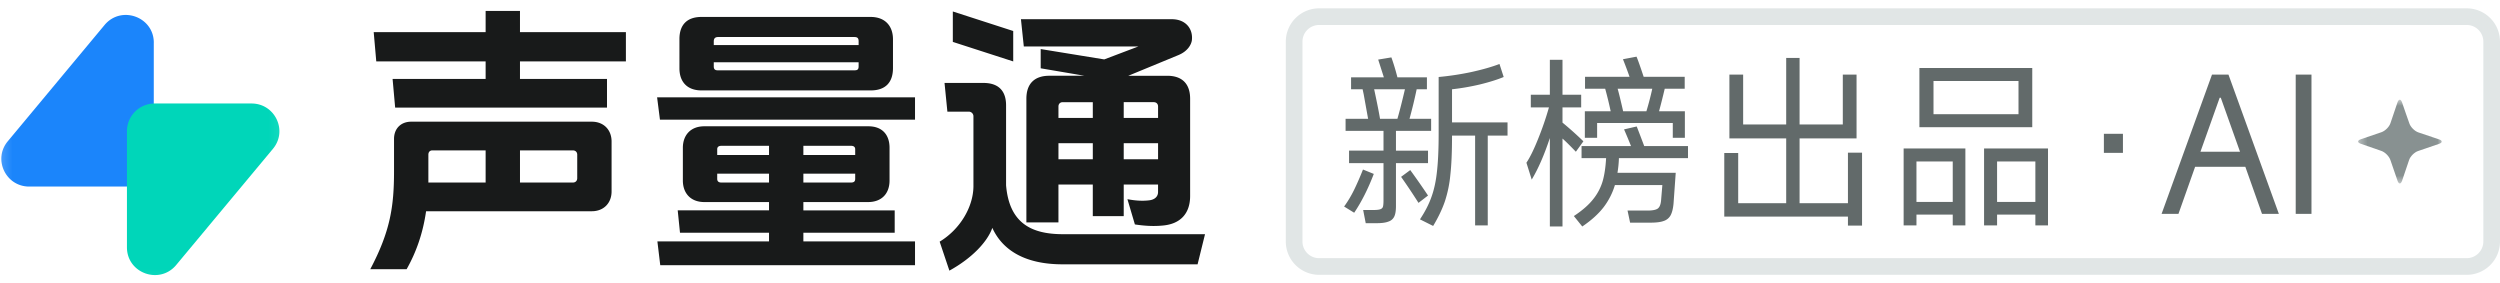<svg xmlns="http://www.w3.org/2000/svg" width="214.428" height="24.286" viewBox="0 0 214.428 24.286" fill="none"><g mask="url(#mask-7jsRIDFuO9w6LpdnS1D8i)"><path d="M13.19 3.663v9.966a2.379 2.379 0 0 1-2.387 2.373H2.506c-2.018 0-3.127-2.34-1.839-3.886l8.3-9.97c1.427-1.712 4.225-.708 4.225 1.514l-.003.003z" fill="#1B85FB"/></g><g mask="url(#mask-7jsRIDFuO9w6LpdnS1D8i)"><path d="M10.888 21.216V11.25a2.378 2.378 0 0 1 2.386-2.373h8.3c2.018 0 3.127 2.34 1.838 3.886l-8.3 9.966c-1.426 1.713-4.224.709-4.224-1.513z" fill="#00D6B9"/></g><path d="M86.905 5.268l-5.18-1.674V.984l5.18 1.675v2.609zm12.424 10.56h-2.946v2.708H93.73v-2.708h-2.946v3.25h-2.75V8.468c0-1.28.687-1.97 1.964-1.97h3.02l-3.757-.64v-1.65l5.45.888 2.923-1.108h-9.821l-.246-2.34h12.94c1.203 0 1.841.838 1.719 1.823-.049.32-.319.91-1.154 1.255l-4.297 1.773h3.339c1.277 0 1.964.689 1.964 1.969v8.345c0 1.5-.834 2.412-2.381 2.535-.786.074-1.547.025-2.357-.098l-.64-2.166c.64.123 1.253.172 1.867.098.442-.05.76-.295.76-.714v-.64zm0-2.166v-1.378h-2.946v1.378h2.946zm0-3.545v-.984c0-.222-.147-.37-.368-.37h-2.578v1.354h2.946zm-5.598 3.545v-1.378h-2.946v1.378h2.946zm0-3.545V8.763h-2.578c-.221 0-.368.148-.368.37v.984h2.946zm-7.44 5.76c.27 3.299 2.21 4.21 4.887 4.21h12.178l-.638 2.584h-11.59c-3.167 0-5.131-1.181-6.015-3.126-.417 1.182-1.719 2.585-3.683 3.668l-.835-2.486c1.719-1.034 2.873-2.93 2.898-4.726V9.994a.4.4 0 0 0-.418-.418h-1.817l-.245-2.462h3.339c1.277 0 1.94.665 1.94 1.92v6.843zM74.677 1.453c1.227 0 1.915.763 1.915 1.92v2.462c0 1.28-.688 1.92-1.915 1.92H60.166c-1.203 0-1.89-.714-1.89-1.895V3.349c0-1.231.662-1.896 1.89-1.896h14.51zm3.805 6.893v1.92H56.605l-.245-1.92h22.122zm-4.837-3.003H61.221v.344c0 .246.099.345.344.345h11.712c.27 0 .368-.074.368-.345v-.344zm0-1.477v-.32c0-.271-.098-.37-.368-.37H61.59c-.246 0-.369.123-.369.37v.32h12.424zm-.294 11.028h-4.445v.763h4.076c.27 0 .369-.1.369-.32v-.443zm0-1.6V12.8c0-.172-.099-.295-.369-.295h-4.076v.788h4.445zm-4.445 7.409h9.576v2.043H56.63l-.245-2.043h9.575v-.74h-7.636l-.196-1.92h7.832v-.712h-5.549c-1.178 0-1.841-.764-1.841-1.847v-2.806c0-1.083.663-1.846 1.841-1.846h14.07c1.153 0 1.816.689 1.816 1.846v2.806c0 1.133-.688 1.847-1.841 1.847h-5.55v.713h7.833v1.92h-7.833v.739zm-2.946-5.046v-.763h-4.444v.443c0 .22.123.32.368.32h4.076zm0-2.363v-.788h-4.076c-.27 0-.368.123-.368.295v.493h4.444zM44.599 15.656h4.542c.221 0 .369-.148.369-.369v-2.019c0-.221-.148-.369-.369-.369H44.6v2.757zm0-8.886h7.464v2.461h-18.17l-.22-2.46h7.98V5.267h-9.38l-.22-2.511h9.6V.936h2.946v1.821h9.085v2.511h-9.085V6.77zm-2.946 8.886v-2.757h-4.567c-.221 0-.344.148-.344.369v2.388h4.91zm-5.107 2.462c-.27 1.87-.835 3.495-1.67 4.972h-3.118c1.719-3.249 2.038-5.391 2.038-8.394v-2.782c0-.886.589-1.477 1.473-1.477h15.493c1.007 0 1.694.69 1.694 1.699v4.283c0 1.009-.688 1.699-1.694 1.699H36.546z" fill="#181A1A"/><path fill="rgba(225, 230, 230, 1.00)" d="M113.143.715h98.428a2.857 2.857 0 0 1 2.857 2.857v17.143a2.857 2.857 0 0 1-2.857 2.857h-98.428a2.858 2.858 0 0 1-2.858-2.857V3.572a2.858 2.858 0 0 1 2.858-2.857zm0 1.428c-.789 0-1.429.64-1.429 1.429v17.143c0 .789.64 1.428 1.429 1.428h98.428c.789 0 1.428-.64 1.428-1.428V3.572c0-.79-.639-1.429-1.428-1.429h-98.428z"/><path d="M198.258 6.4v11.942h-1.352V6.4h1.352zM195.46 18.342h-1.445l-1.43-4.038h-4.306l-1.43 4.038h-1.446L189.725 6.4h1.414l4.321 11.942zm-5.075-9.962l-1.65 4.635h3.394l-1.65-4.635h-.094zM182.087 13.11h-1.634v-1.634h1.634v1.634zM164.629 5.834h9.68v5.076h-9.68V5.834zm1.21 3.96h7.291V6.95h-7.291v2.844zm-1.462 9.538h-1.1v-6.6h5.296v6.6h-1.084v-.927h-3.112v.927zm5.799 0v-6.6h5.484v6.6h-1.084v-.927h-3.284v.927h-1.116zm-2.687-2.011v-3.473h-3.112v3.473h3.112zm3.803-3.473v3.473h3.284v-3.473h-3.284zM158.5 17.431v-4.337h1.21v6.254h-1.21v-.77h-10.607v-5.453h1.194v4.306h4.117v-5.563h-4.871V6.4h1.179v4.274h3.692V4.97h1.148v5.704h3.708V6.4h1.179v5.468h-4.887v5.563h4.148zM136.987 10.548v1.273h-1.053V9.543h2.216a34.121 34.121 0 0 0-.471-1.933h-1.729V6.588h3.819a38.497 38.497 0 0 0-.566-1.508l1.163-.22c.126.293.33.869.613 1.728h3.52V7.61h-1.713c-.157.67-.32 1.314-.487 1.933h2.215v2.278h-1.037v-1.273h-6.49zm-1.823 2.467c-.481-.502-.864-.88-1.147-1.131v7.543h-1.084v-7.59c-.482 1.456-1 2.645-1.556 3.567l-.455-1.446c.303-.45.633-1.121.99-2.011.366-.901.681-1.813.942-2.734h-1.555V8.128h1.634V5.127h1.084v3h1.603v1.086h-1.603v1.304a28.454 28.454 0 0 1 1.792 1.603l-.645.895zm3.583-5.405c.105.366.262 1.01.472 1.933h1.995a24.87 24.87 0 0 0 .503-1.933h-2.97zm6.035 5.955h-5.925a9.43 9.43 0 0 1-.125 1.258h4.997l-.189 2.655c-.042.43-.126.76-.251.99a1.034 1.034 0 0 1-.597.487c-.262.095-.634.142-1.116.142h-1.76l-.22-1.037h1.697c.44 0 .739-.058.896-.173.157-.115.251-.346.283-.692l.11-1.32h-4.07a5.947 5.947 0 0 1-.959 1.886c-.44.576-1.053 1.132-1.839 1.666l-.722-.896c.733-.482 1.293-.974 1.681-1.477a4.48 4.48 0 0 0 .801-1.556c.147-.534.241-1.178.283-1.933h-2.105v-1.037h4.242a46.021 46.021 0 0 0-.597-1.43l1.085-.251c.094.23.309.79.644 1.68h3.756v1.038zM122.483 13.99h-2.75v3.693c0 .387-.047.68-.141.88a.818.818 0 0 1-.503.44c-.231.094-.571.14-1.022.14h-.927l-.22-1.13h.833c.304 0 .513-.021.629-.063.125-.042.204-.116.235-.22.032-.105.048-.294.048-.566V13.99h-2.955v-1.07h2.955v-1.696h-3.253v-1.037h1.933c-.021-.105-.147-.802-.378-2.09l-.094-.44h-.99V6.635h2.813l-.487-1.524 1.131-.188c.189.523.362 1.094.519 1.712h2.53v1.022h-.88a40.189 40.189 0 0 1-.613 2.53h1.854v1.037h-3.017v1.697h2.75v1.069zm6.82-3.49v1.133h-1.697v7.7h-1.084v-7.7h-1.98v.03c0 1.352-.047 2.458-.142 3.317a10.365 10.365 0 0 1-.471 2.294c-.231.67-.566 1.372-1.006 2.106l-1.131-.566c.44-.66.77-1.304.99-1.933.23-.64.387-1.372.471-2.2.094-.828.142-1.907.142-3.237v-4.84a24.181 24.181 0 0 0 2.797-.424c.953-.21 1.76-.44 2.42-.692l.361 1.116c-.555.23-1.241.445-2.058.644a19.73 19.73 0 0 1-2.373.409V10.5h4.761zm-11.44-2.843c.252 1.173.419 2.016.503 2.53h1.493c.188-.65.403-1.493.644-2.53h-2.64zm-.031 7.26c-.493 1.288-1.053 2.399-1.682 3.33l-.864-.533c.314-.43.597-.901.849-1.414.251-.514.508-1.1.77-1.76l.927.377zm3.127-.33a64.93 64.93 0 0 1 1.524 2.184l-.817.629a53.68 53.68 0 0 0-1.493-2.232l.786-.581z" fill="#626A6A"/><g mask="url(#mask-ruX6T7YeerjugB49xQBVT)"><path d="M206.027 8.787c-.109-.316-.284-.316-.393 0l-.603 1.781c-.105.316-.454.661-.767.77l-1.769.603c-.316.109-.316.284 0 .393l1.758.61c.317.109.662.458.771.771l.614 1.784c.109.316.283.316.392 0l.6-1.773c.105-.317.45-.662.767-.771l1.795-.614c.316-.109.316-.283 0-.389l-1.766-.596c-.316-.105-.662-.45-.771-.766-.011-.004-.628-1.803-.628-1.803z" fill="#889191"/></g><defs><mask id="mask-7jsRIDFuO9w6LpdnS1D8i" style="mask-type:alpha" maskUnits="userSpaceOnUse"><path fill="#FFF" d="M0 0h24.286v24.286H0z"/><path fill="#FFF" d="M0 0h24.286v24.286H0z"/></mask><mask id="mask-ruX6T7YeerjugB49xQBVT" style="mask-type:alpha" maskUnits="userSpaceOnUse"><path fill="#FFF" d="M202.258 8.55h7.171v7.186h-7.171z"/><path fill="#FFF" d="M202.258 8.55h7.171v7.186h-7.171z"/></mask></defs></svg>